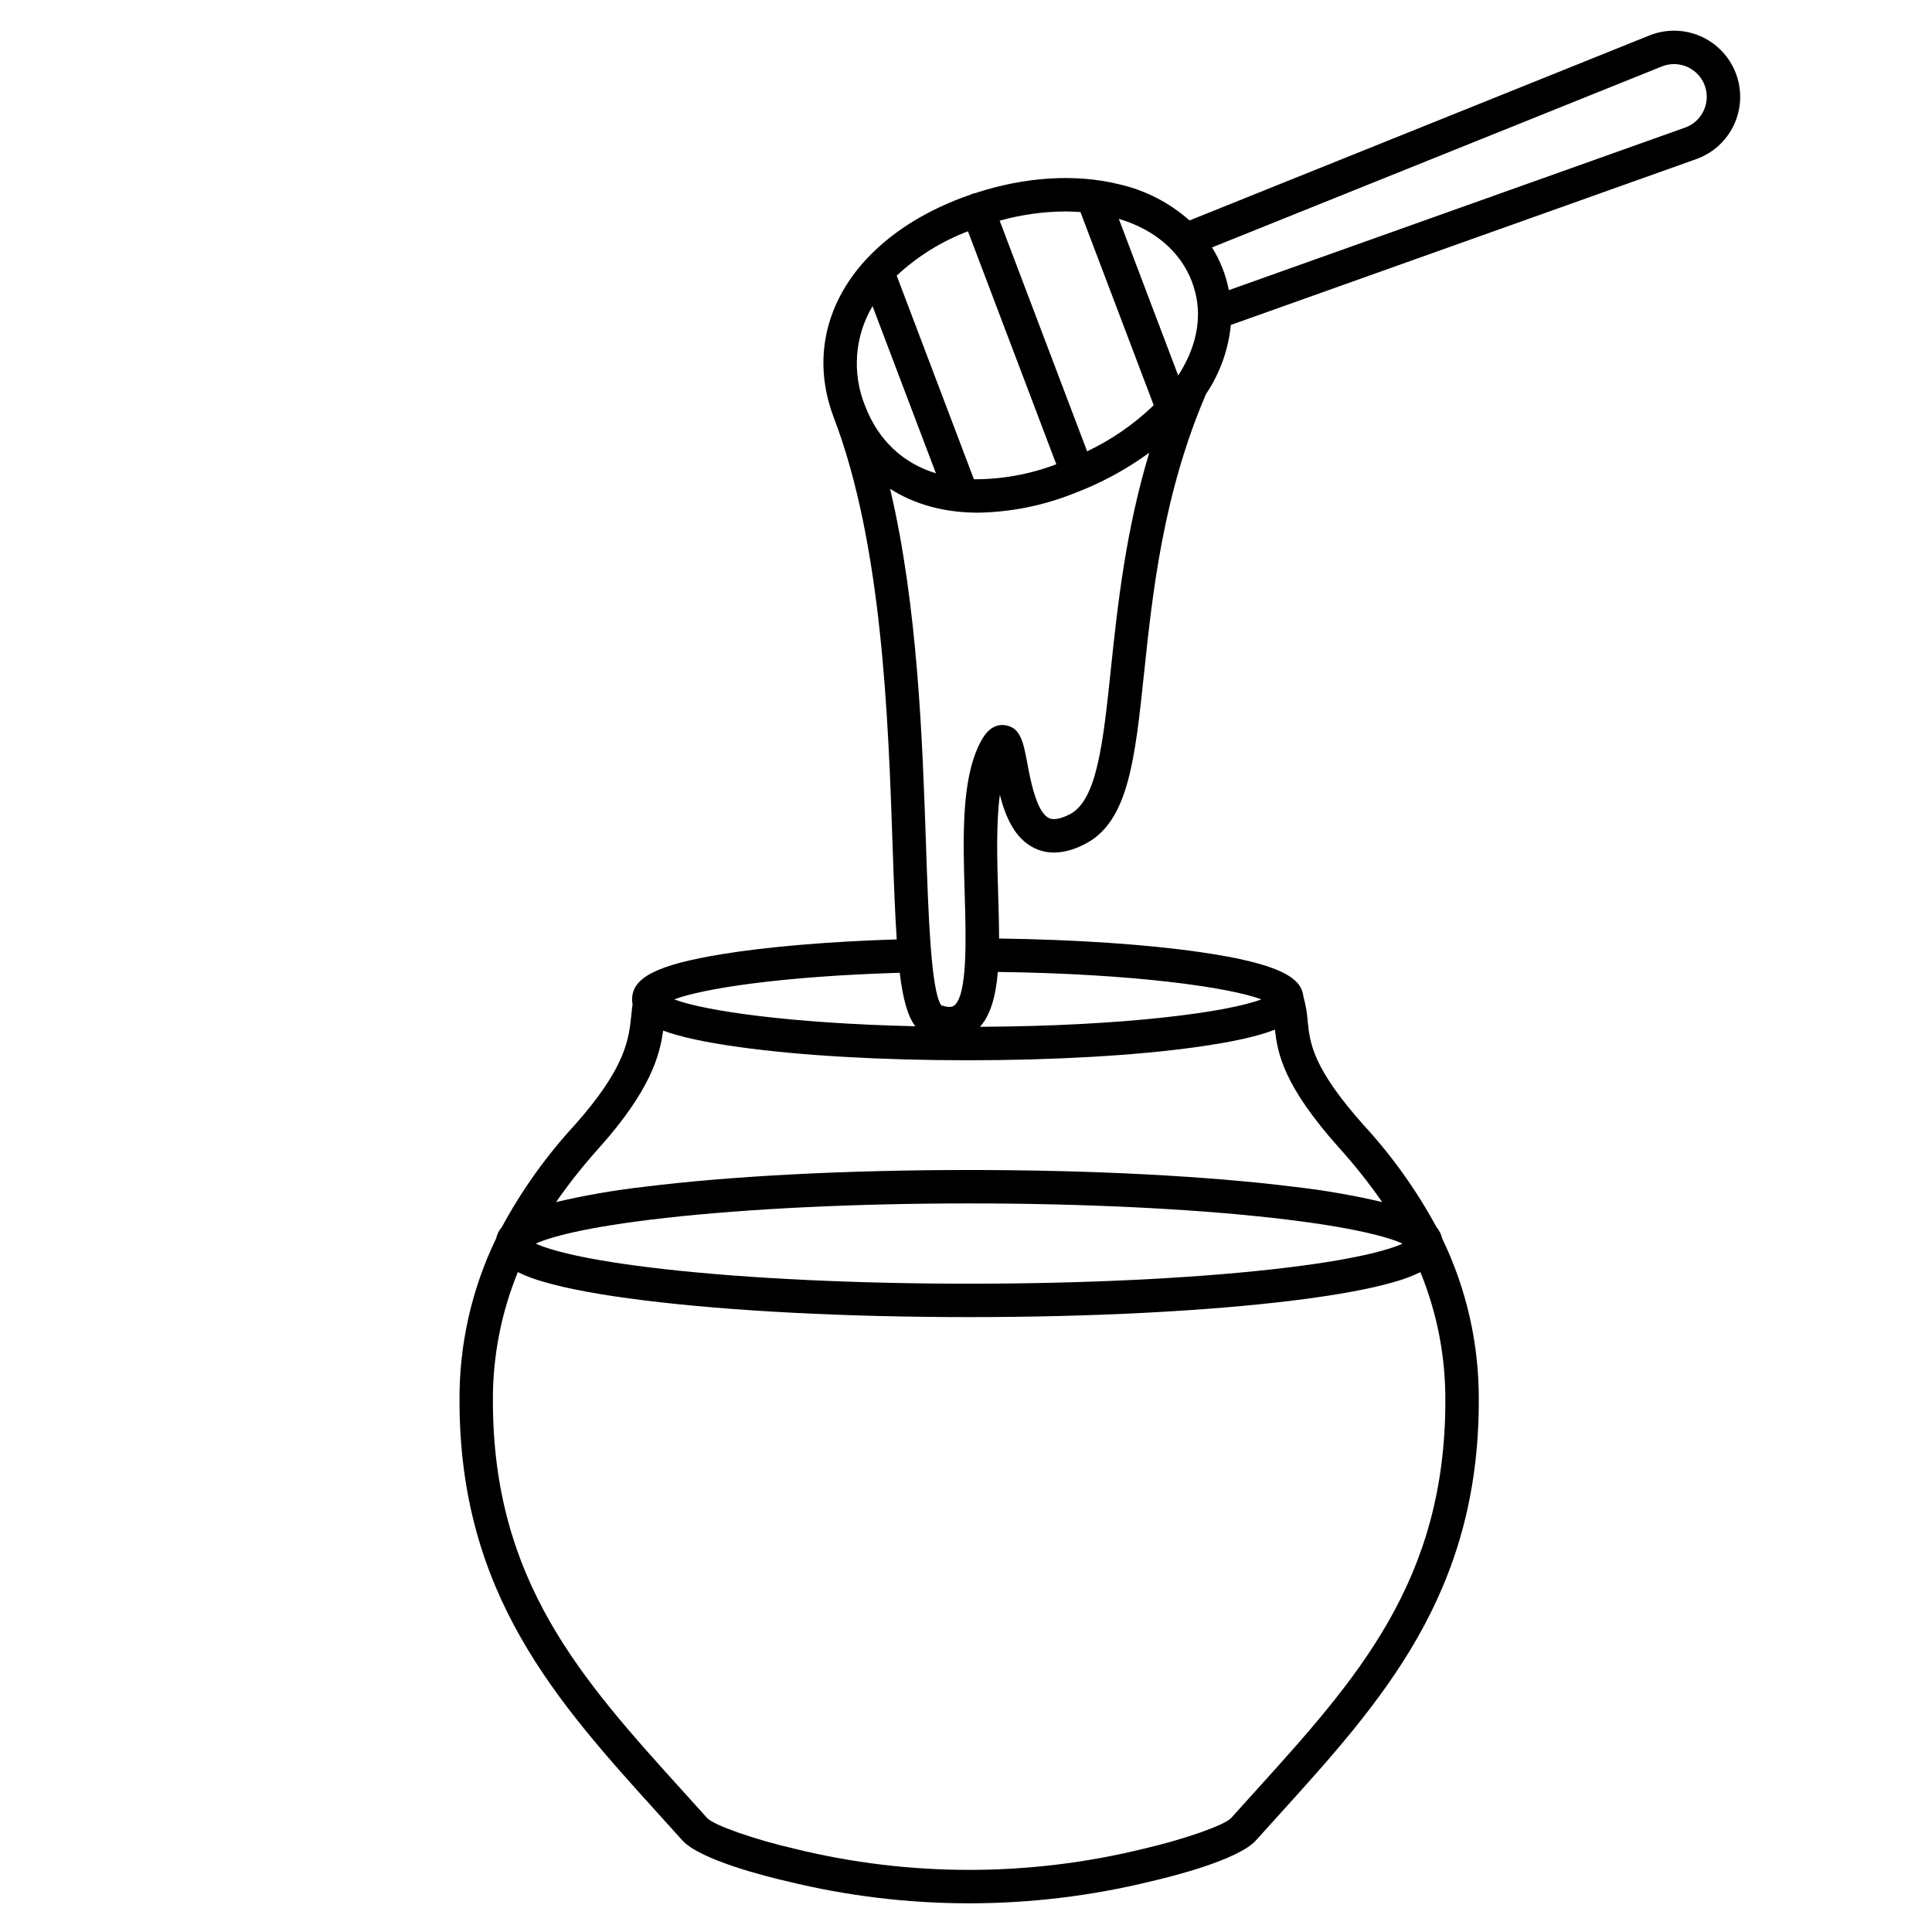 <?xml version="1.0" encoding="UTF-8"?>
<!-- Uploaded to: SVG Repo, www.svgrepo.com, Generator: SVG Repo Mixer Tools -->
<svg fill="#000000" width="800px" height="800px" version="1.1" viewBox="144 144 512 512" xmlns="http://www.w3.org/2000/svg">
 <path d="m604.02 163.44c-1.668-4.402-5.043-7.949-9.355-9.836-4.316-1.891-9.207-1.961-13.578-0.199l-121.85 49.016c-5.285-4.688-11.66-7.977-18.543-9.562-11.566-2.871-25.027-2.027-38.277 2.324v0.004c-0.309 0.047-0.605 0.125-0.895 0.234-0.137 0.051-0.25 0.125-0.379 0.188-0.801 0.277-1.602 0.562-2.402 0.863-10.574 4.012-19.09 9.645-25.234 16.305-0.078 0.07-0.141 0.152-0.211 0.227-10.66 11.711-14.039 26.59-8.344 41.613v0.012c12.879 33.66 14.449 79.863 15.598 113.6 0.336 9.871 0.641 18.031 1.094 24.719-17.945 0.566-34.285 1.945-46.363 3.922-17.102 2.801-23.766 6.156-23.766 11.965l-0.004 0.004c0 0.445 0.039 0.895 0.125 1.336-0.145 1.008-0.25 2.004-0.352 2.984-0.625 6.137-1.406 13.77-15.039 29.047-7.504 8.156-13.965 17.211-19.238 26.961-0.754 0.863-1.277 1.906-1.523 3.023-6.484 13.402-9.809 28.113-9.707 43.004 0 51.266 25.691 79.652 52.891 109.7 2.035 2.25 4.082 4.516 6.141 6.805 4.699 5.238 22.57 9.668 27.871 10.887v-0.004c31.613 7.75 64.629 7.754 96.246 0.016 5.367-1.234 23.238-5.664 27.938-10.902 2.055-2.297 4.102-4.566 6.141-6.805 27.199-30.055 52.891-58.438 52.891-109.7 0.098-14.879-3.223-29.586-9.703-42.98-0.246-1.133-0.777-2.188-1.539-3.062-5.273-9.738-11.73-18.789-19.23-26.941-13.625-15.273-14.285-21.812-14.871-27.582-0.16-2.234-0.547-4.445-1.156-6.602-0.508-4.75-5.816-8.582-27.258-11.691-14.285-2.066-33.098-3.34-53.375-3.613 0-3.777-0.121-7.797-0.246-11.953-0.266-8.824-0.559-18.449 0.453-26.137 1.477 5.777 3.926 11.59 9.145 14.125 3.906 1.895 8.473 1.508 13.57-1.16 11.367-5.941 13.102-22.387 15.5-45.152 2.231-21.148 5.012-47.445 16.422-74.023v0.004c3.676-5.465 5.938-11.754 6.578-18.309l123.33-43.945c4.438-1.578 8.055-4.875 10.031-9.152 1.98-4.273 2.152-9.168 0.48-13.57zm-203.5 41.852 23.41 61.742c-6.973 2.656-14.375 4-21.836 3.973l-20.461-53.961c5.477-5.102 11.891-9.094 18.887-11.754zm-25.289 19.84 16.797 44.301c-8.738-2.688-15.312-8.758-18.801-17.957v0.004c-3.477-8.613-2.738-18.359 2-26.348zm7.203 176.66c0.84 6.91 2.082 11.469 4.133 14.176-33.176-0.75-55.906-4.098-63.898-7.121 7.332-2.762 27.496-6.078 59.766-7.055zm144.6 113.4c0 47.852-23.449 73.762-50.598 103.76-2.043 2.258-4.098 4.535-6.168 6.836-1.695 1.891-12.594 5.715-23.395 8.199l-0.004-0.004c-30.27 7.414-61.883 7.41-92.148-0.012-10.727-2.461-21.629-6.289-23.328-8.184-2.062-2.301-4.121-4.578-6.168-6.832-27.152-30-50.602-55.91-50.602-103.76v-0.004c-0.059-11.68 2.188-23.254 6.609-34.066 2.18 1.059 4.449 1.914 6.785 2.559 6.328 1.859 15.297 3.516 26.66 4.926 23.035 2.856 53.633 4.434 86.156 4.434 32.52 0 63.117-1.574 86.156-4.434 11.359-1.41 20.332-3.066 26.66-4.926h-0.004c2.332-0.645 4.602-1.5 6.777-2.559 4.422 10.812 6.668 22.387 6.609 34.066zm-45.68-34.832c-22.094 2.473-50.691 3.832-80.52 3.832-29.832 0-58.43-1.359-80.523-3.832-21.938-2.453-30.855-5.215-34.363-6.785 3.508-1.574 12.426-4.34 34.363-6.805 22.113-2.484 50.711-3.852 80.523-3.852s58.41 1.367 80.523 3.852c21.938 2.461 30.855 5.231 34.363 6.805-3.512 1.57-12.43 4.332-34.367 6.785zm17.457-32.254-0.004-0.004c4.129 4.57 7.965 9.398 11.48 14.453-7.684-1.797-15.461-3.144-23.301-4.035-23.059-2.875-53.66-4.457-86.156-4.457-32.496 0-63.098 1.582-86.156 4.457-7.84 0.891-15.621 2.238-23.305 4.035 3.516-5.055 7.352-9.883 11.48-14.453 13.402-15.023 15.977-24.23 16.891-30.98 4.352 1.613 10.828 3.074 20.355 4.391 16.156 2.238 37.598 3.469 60.375 3.469s44.219-1.23 60.375-3.469c10.035-1.391 16.688-2.934 21.031-4.652 0.719 6.551 2.41 14.965 16.934 31.246zm-90.375-46.531c36.363 0.473 61.402 4.102 69.848 7.269-8.816 3.336-35.602 7.074-74.578 7.269 2.879-3.215 4.199-8.285 4.731-14.539zm29.938-80.059c-2.031 19.27-3.641 34.492-10.797 38.234-1.703 0.887-4.055 1.793-5.602 1.043-3.305-1.605-4.879-10.008-5.727-14.523-1.039-5.535-1.789-9.535-5.934-10.09-4.035-0.523-6.019 3.527-6.863 5.262-4.699 9.676-4.238 24.887-3.793 39.598 0.34 11.316 0.809 26.824-2.856 29.492-0.754 0.551-2.164 0.285-3.336-0.098-2.746-3.633-3.445-24.258-4.066-42.496-0.938-27.551-2.156-63.258-9.516-94.398 6.496 4.164 14.414 6.324 23.312 6.324 8.648-0.145 17.203-1.852 25.242-5.043 7.168-2.684 13.938-6.332 20.125-10.84-6.316 20.938-8.426 40.809-10.191 57.535zm-6.273-57.91-23.18-61.125c5.672-1.582 11.527-2.406 17.418-2.445 1.352 0 2.68 0.066 3.996 0.16l19.414 51.199c-5.188 4.996-11.148 9.121-17.648 12.211zm24.133-20.094-15.742-41.523c9.52 2.856 16.359 8.711 19.371 16.648 3.731 9.859 0.344 18.734-3.633 24.879zm139.27-70.215c-0.973 2.121-2.766 3.754-4.965 4.527l-120.88 43.07c-0.777-4.019-2.293-7.856-4.461-11.324l119.2-47.953c3.297-1.328 7.07-0.508 9.52 2.066 2.449 2.578 3.078 6.387 1.586 9.613z"/>
</svg>
